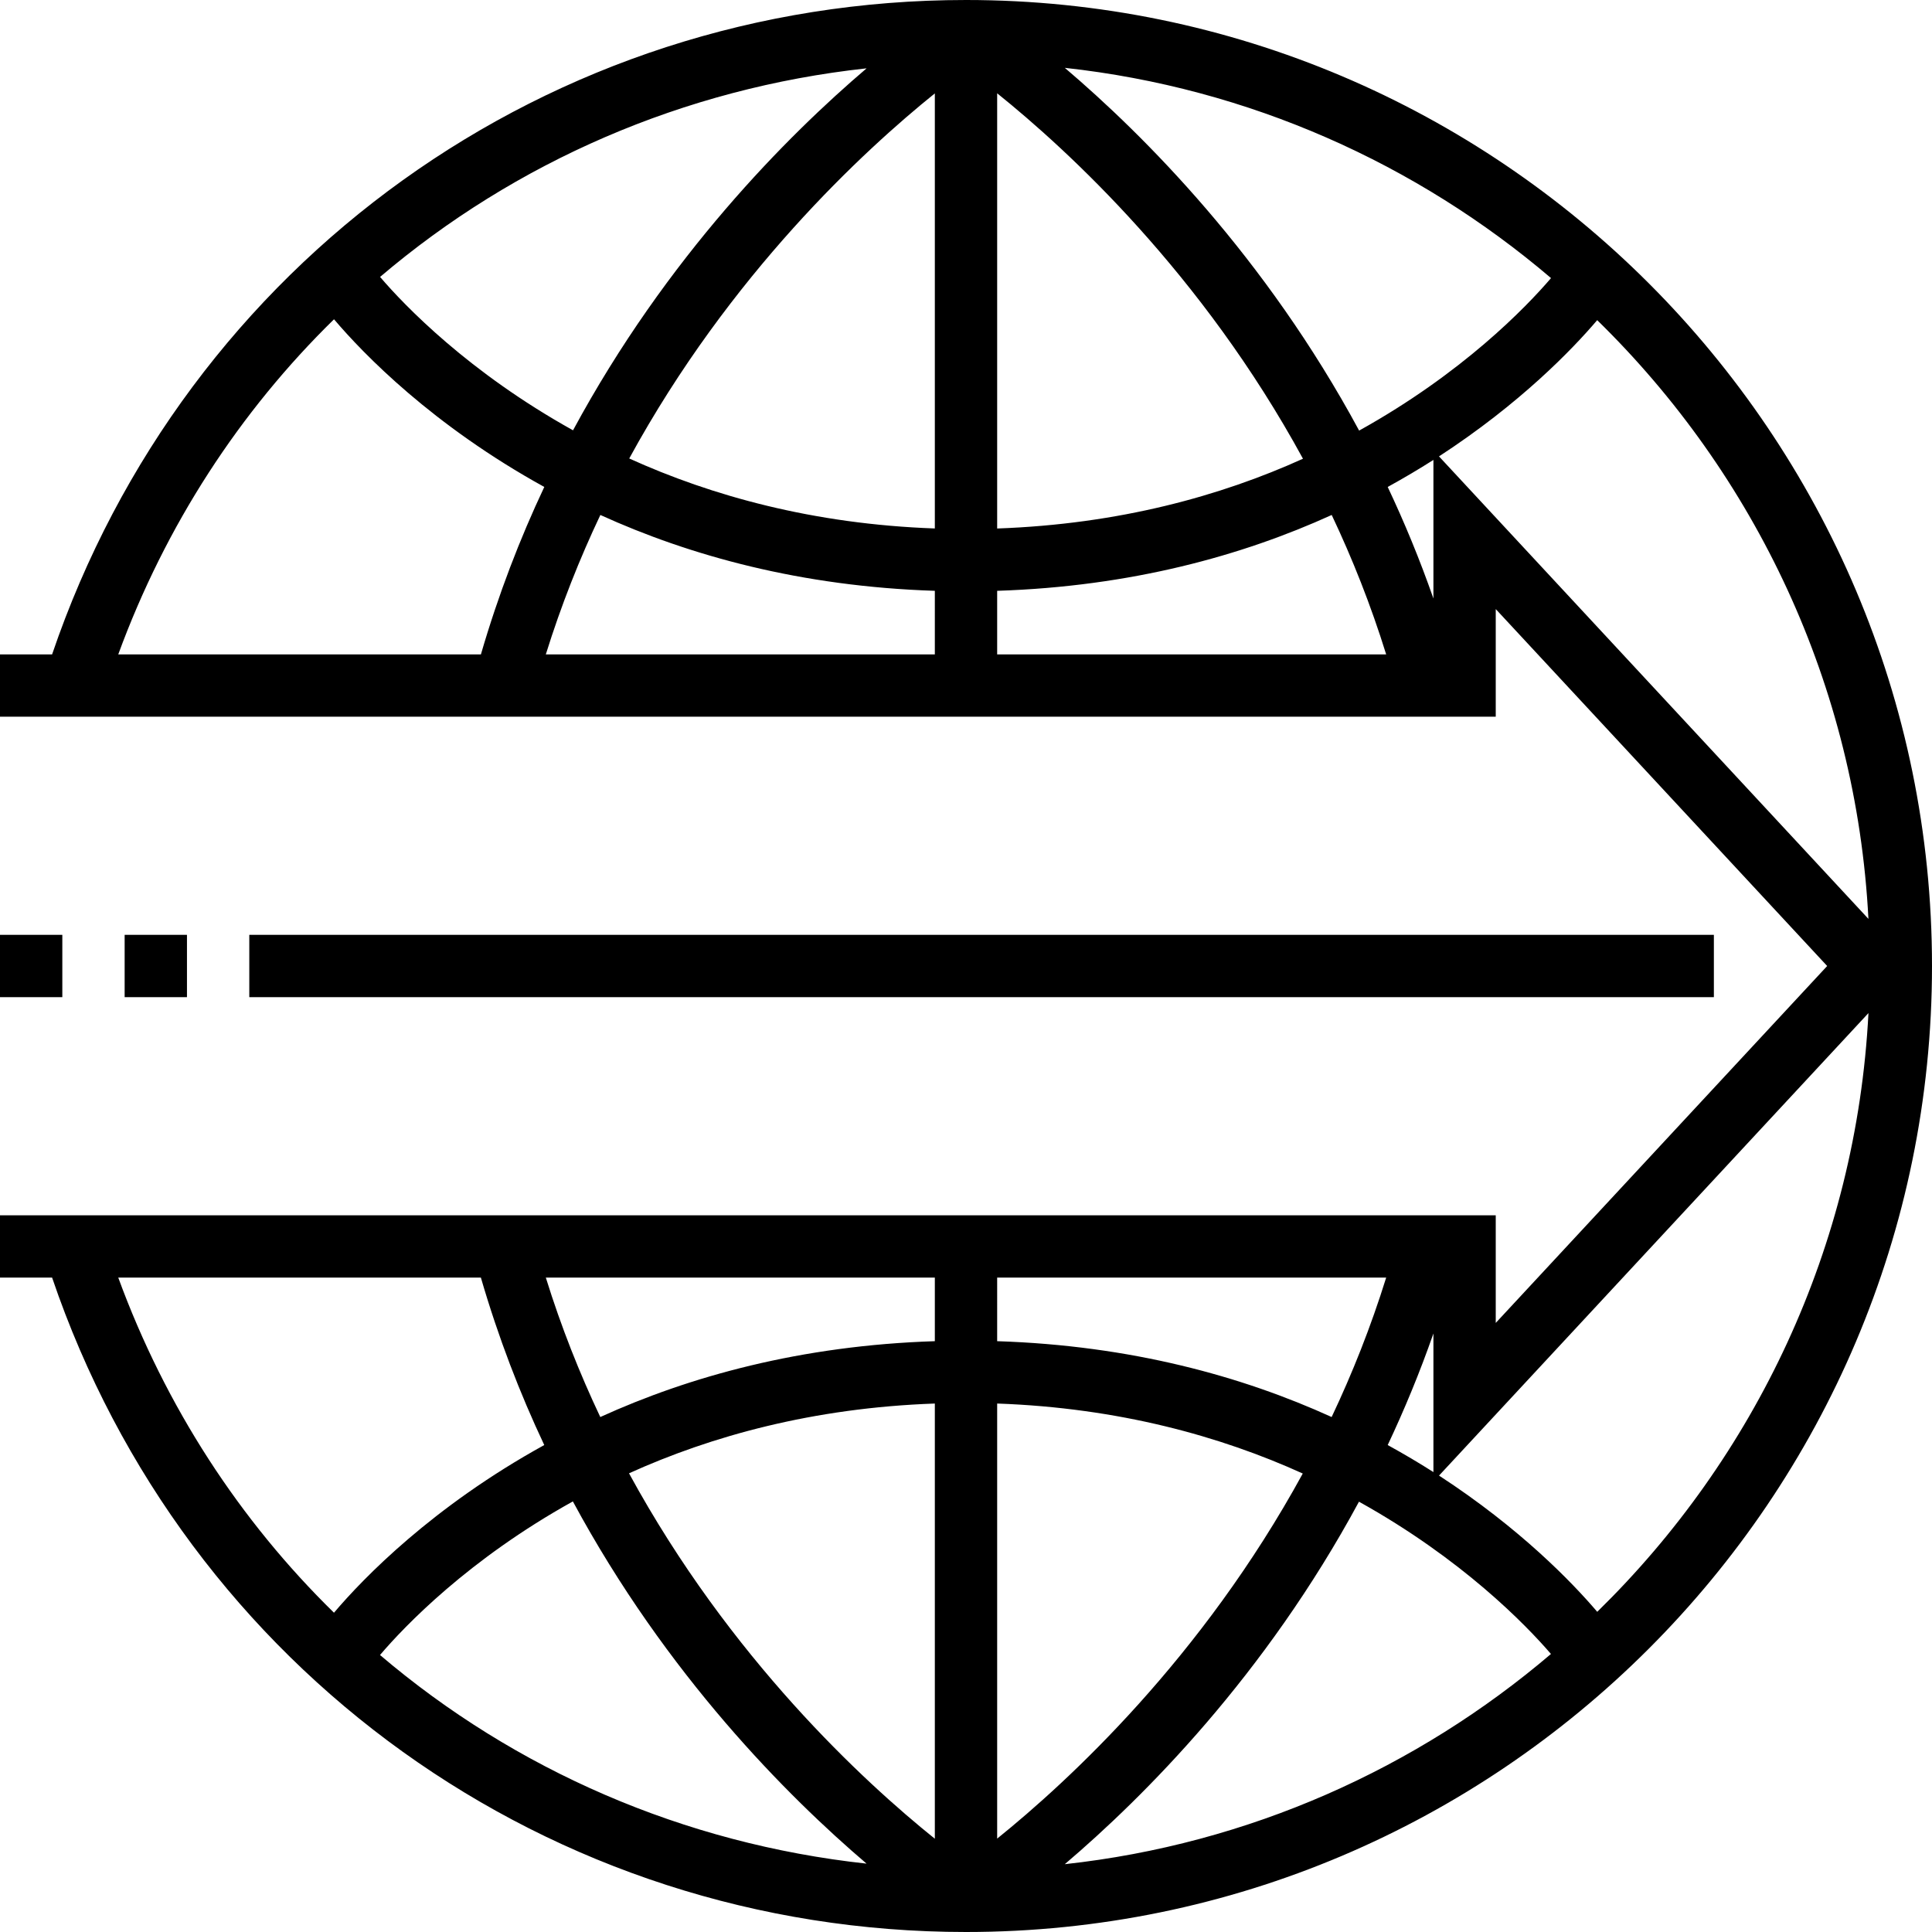 <?xml version="1.0" encoding="iso-8859-1"?>
<!-- Generator: Adobe Illustrator 19.0.0, SVG Export Plug-In . SVG Version: 6.00 Build 0)  -->
<svg version="1.1" id="Layer_1" xmlns="http://www.w3.org/2000/svg" xmlns:xlink="http://www.w3.org/1999/xlink" x="0px" y="0px"
	 viewBox="0 0 496 496" style="enable-background:new 0 0 496 496;" xml:space="preserve">
<g>
	<g>
		<g>
			<rect y="240" width="16" height="16"/>
			<rect x="32" y="240" width="16" height="16"/>
			<rect x="64" y="240" width="376" height="16"/>
			<path d="M248,0C141.08,0,47.632,67.312,13.376,168H0v16h384v-27.632L469.088,248L384,339.632V312H0v16h13.376
				C47.632,428.688,141.08,496,248,496c136.752,0,248-111.256,248-248S384.752,0,248,0z M222.48,17.544
				c-20.344,17.328-51.336,48.4-75.368,92.928c-26.728-14.856-43.2-31.96-49.536-39.376C132.248,41.6,175.496,22.656,222.48,17.544z
				 M123.464,168H30.36c12.168-33.216,31.224-62.384,55.392-86.032c7.536,8.896,25.344,27.264,53.984,43.048
				C133.472,138.28,127.944,152.632,123.464,168z M240,168h-99.872c3.952-12.68,8.704-24.616,14-35.792
				c22.944,10.44,51.488,18.36,85.872,19.472V168z M240,135.672c-31.24-1.112-57.368-8.4-78.456-17.968
				C187.44,70.264,221.872,38.576,240,23.976V135.672z M85.744,414.032C61.584,390.384,42.528,361.216,30.36,328h93.096
				c4.48,15.368,10.008,29.72,16.272,42.984C111.088,386.768,93.28,405.136,85.744,414.032z M97.56,424.888
				c6.312-7.416,22.736-24.568,49.512-39.432c24.04,44.56,55.056,75.656,75.4,92.992C175.48,473.336,132.232,454.392,97.56,424.888z
				 M240,472.056c-18.136-14.568-52.6-46.248-78.512-93.816c21.072-9.544,47.208-16.808,78.512-17.912V472.056z M240,344.32
				c-34.392,1.112-62.944,9.032-85.888,19.472c-5.288-11.168-10.04-23.104-13.984-35.8H240V344.32z M398.192,71.392
				c-6.456,7.552-22.792,24.456-49.264,39.152c-24.104-44.68-55.216-75.824-75.56-93.128
				C320.688,22.592,363.752,42.056,398.192,71.392z M256,23.952c18.136,14.568,52.6,46.248,78.512,93.816
				c-21.072,9.544-47.208,16.808-78.512,17.912V23.952z M256,168.008V151.68c34.392-1.112,62.944-9.032,85.888-19.472
				c5.288,11.168,10.04,23.104,13.984,35.8H256z M368,153.656c-3.504-10.04-7.456-19.584-11.736-28.64
				c4.136-2.28,8.048-4.592,11.736-6.944V153.656z M369.432,117.168c20.824-13.552,34.232-27.472,40.616-34.976
				c40.424,39.512,66.528,93.608,69.632,153.712L369.432,117.168z M368,342.344v35.584c-3.688-2.352-7.6-4.664-11.736-6.944
				C360.536,361.928,364.496,352.384,368,342.344z M256,328h99.872c-3.952,12.68-8.704,24.616-14,35.792
				c-22.944-10.44-51.488-18.36-85.872-19.472V328z M256,360.328c31.24,1.112,57.368,8.4,78.456,17.968
				c-25.896,47.44-60.328,79.128-78.456,93.728V360.328z M273.36,478.592c20.344-17.304,51.432-48.424,75.528-93.064
				c26.424,14.688,42.8,31.552,49.288,39.096C363.736,453.952,320.68,473.416,273.36,478.592z M410.056,413.8
				c-6.384-7.504-19.792-21.424-40.616-34.976l110.248-118.736C476.584,320.192,450.472,374.288,410.056,413.8z"/>
		</g>
	</g>
</g>
<g>
</g>
<g>
</g>
<g>
</g>
<g>
</g>
<g>
</g>
<g>
</g>
<g>
</g>
<g>
</g>
<g>
</g>
<g>
</g>
<g>
</g>
<g>
</g>
<g>
</g>
<g>
</g>
<g>
</g>
</svg>
